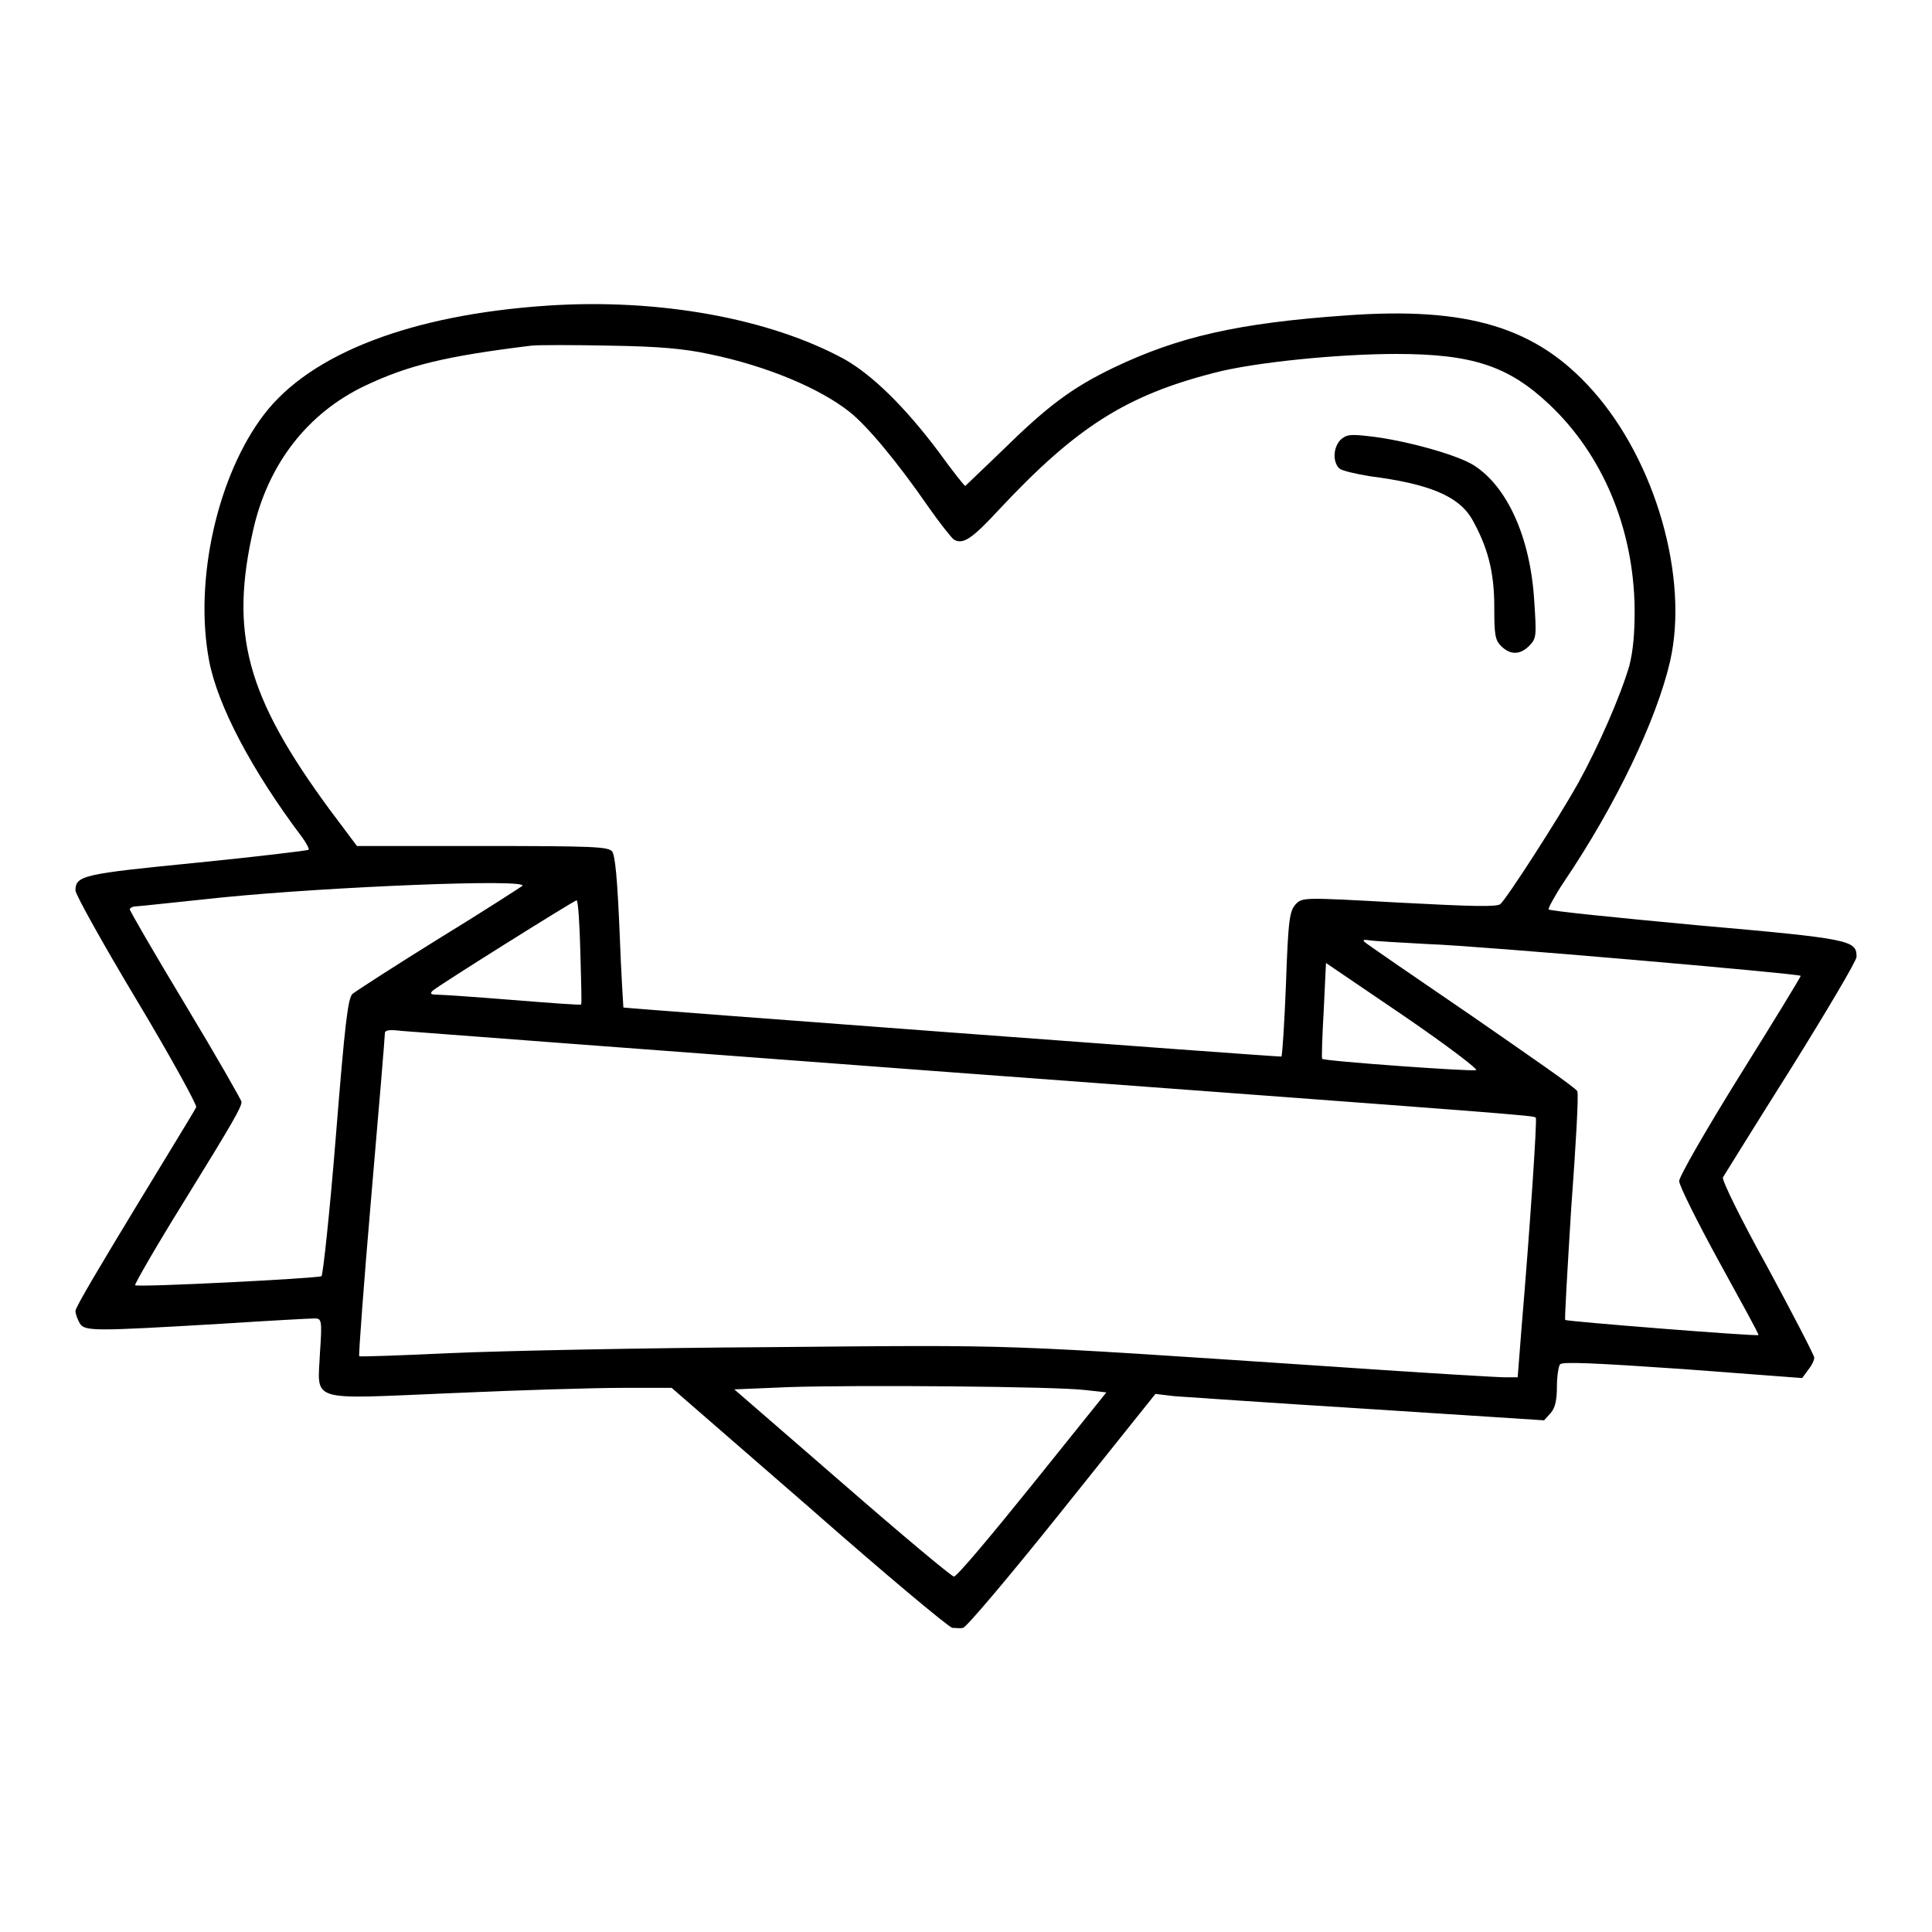 <?xml version="1.0" encoding="utf-8"?>
<!-- Svg Vector Icons : http://www.onlinewebfonts.com/icon -->
<!DOCTYPE svg PUBLIC "-//W3C//DTD SVG 1.1//EN" "http://www.w3.org/Graphics/SVG/1.1/DTD/svg11.dtd">
<svg version="1.1" xmlns="http://www.w3.org/2000/svg" xmlns:xlink="http://www.w3.org/1999/xlink" x="0px" y="0px" viewBox="0 0 256 256" enable-background="new 0 0 256 256" xml:space="preserve">
<g><g><g><path fill="#000000" d="M72.5,40.5C54.6,41.7,41.2,46.8,35,54.9c-6.2,8.1-9.3,22-7.3,32.6c1.1,5.9,5.6,14.5,12.3,23.4c0.6,0.8,1,1.6,0.9,1.7c-0.1,0.1-6.7,0.9-14.7,1.7C11,115.8,10,116,10,118c0,0.5,3.6,7,8.1,14.5c4.5,7.5,8,13.9,7.9,14.2c-0.1,0.3-3.8,6.3-8.1,13.4S10,173.2,10,173.7c0,0.4,0.3,1.2,0.6,1.7c0.7,1,1.9,1,18.8,0c6.2-0.4,11.7-0.7,12.3-0.7c0.9,0,1,0.2,0.7,4.5c-0.3,6.7-1.8,6.2,17.4,5.4c8.8-0.4,18.9-0.7,22.6-0.7H89l18.3,15.9c10,8.8,18.5,15.9,18.9,15.9c0.4,0,1,0.1,1.4,0c0.4,0,6.3-7,13.1-15.5l12.4-15.5l2.5,0.3c1.4,0.1,13,0.9,25.8,1.7l23.2,1.5l0.9-1c0.6-0.7,0.8-1.8,0.8-3.5c0-1.3,0.2-2.6,0.4-2.9c0.2-0.4,4.5-0.2,16.2,0.6l15.9,1.2l0.8-1.1c0.5-0.6,0.8-1.3,0.8-1.6c0-0.3-2.8-5.7-6.2-12c-3.5-6.3-6.1-11.6-5.9-11.9c0.2-0.3,4.2-6.8,9-14.4c4.8-7.7,8.7-14.3,8.7-14.8c0-2.2-0.6-2.4-21.1-4.2c-10.7-1-19.6-1.9-19.7-2.1c-0.1-0.1,0.8-1.8,2-3.6c6.9-10.2,12.3-21.5,14.1-29.3c2.5-11-1.9-26.5-10.3-35.9c-7.4-8.3-16.4-11.1-32.7-9.9c-14.2,1-22.1,2.8-30.7,6.9c-5.6,2.7-8.8,5.1-14.9,11.1c-2.6,2.5-4.8,4.6-4.8,4.6c-0.1,0-1.7-2-3.5-4.5c-4.5-6-8.8-10.2-12.5-12.3C102,42.2,87.3,39.5,72.5,40.5z M93.9,46.9c7.8,1.6,14.8,4.6,18.7,7.7c2.4,1.9,6.5,6.9,10.3,12.4c1.6,2.3,3.2,4.3,3.5,4.5c1.2,0.7,2.4-0.1,6-4c10.2-10.9,16.8-15.1,28.5-18.1c5.3-1.4,16.5-2.5,24.1-2.5c10.1,0,14.9,1.6,20.3,6.7c7.1,6.7,11.2,16.5,11.3,27.2c0,3.2-0.2,5.4-0.7,7.4c-1.2,4.1-4.1,10.7-6.8,15.6c-2.7,4.8-9.4,15.2-10.3,16c-0.5,0.4-3.9,0.3-13.4-0.2c-12.7-0.7-12.8-0.7-13.7,0.2c-0.8,0.9-1,1.8-1.3,10.5c-0.2,5.3-0.5,9.6-0.6,9.7c-0.1,0.1-87-6.4-87.2-6.5c0,0-0.3-4.6-0.5-10c-0.3-7.2-0.6-10.2-1-10.7c-0.6-0.6-2.4-0.7-17.1-0.7H47.3l-3.6-4.8C32.6,92.2,30.4,83.9,33.6,70c2-8.6,7.2-15.3,14.8-18.9c5.7-2.7,10.6-3.9,22-5.3c0.9-0.1,5.6-0.1,10.4,0C87.3,45.9,90.6,46.2,93.9,46.9z M69.2,117.4c-0.3,0.2-5.2,3.4-11.1,7c-5.8,3.6-10.9,6.9-11.4,7.3c-0.6,0.6-1,3.9-2.2,18.9c-0.8,10-1.7,18.3-1.9,18.5c-0.6,0.3-24.3,1.5-24.7,1.2c-0.1-0.1,2.7-5,6.3-10.8c6.8-11,7.8-12.8,7.8-13.5c0-0.2-3.3-6-7.4-12.8s-7.4-12.5-7.4-12.7c0-0.2,0.4-0.4,0.8-0.4c0.4,0,5.7-0.6,11.6-1.2C43.7,117.5,70.3,116.4,69.2,117.4z M76.9,126.1c0.1,3.8,0.2,6.9,0.1,7c-0.1,0.1-4.1-0.2-9.1-0.6c-4.9-0.4-9.4-0.7-10-0.7c-0.7,0-1-0.1-0.6-0.5c0.6-0.6,18.8-12,19.1-12C76.6,119.3,76.8,122.3,76.9,126.1z M189.3,125.1c6.4,0.2,48.9,3.9,49.3,4.2c0.1,0-3.5,5.9-8,13.1c-4.6,7.4-8.1,13.5-8.1,14.1c0,0.6,2.4,5.4,5.3,10.7c2.9,5.3,5.3,9.6,5.2,9.7c-0.2,0.2-25.4-1.8-25.6-2c-0.1-0.1,0.3-6.8,0.8-14.9c0.6-8.1,1-15,0.8-15.4c-0.1-0.4-6.5-4.8-14-10c-7.6-5.2-13.9-9.5-14.2-9.8c-0.3-0.3,0-0.3,0.7-0.2C182.1,124.7,185.6,124.9,189.3,125.1z M195.6,141.8c-0.7,0.2-20.2-1.2-20.4-1.5c-0.1,0,0-2.9,0.2-6.4l0.3-6.3l10.3,7C191.7,138.5,195.9,141.7,195.6,141.8z M123.6,141.9c79.5,5.9,79.6,5.9,79.9,6.2c0.2,0.2-0.8,15-1.9,28l-0.5,6.4h-1.7c-0.9,0-11.1-0.6-22.6-1.4c-45-3-41.3-2.9-74.4-2.6c-17,0.1-36.2,0.5-42.8,0.8c-6.5,0.3-11.9,0.5-12,0.4c-0.1-0.1,0.6-9.6,1.6-21.2c1-11.5,1.8-21.2,1.8-21.6c0-0.4,0.6-0.5,2.2-0.3C54.4,136.7,86.1,139.1,123.6,141.9z M143.9,184.2l2.7,0.3l-9.8,12.2c-5.4,6.7-10,12.2-10.4,12.2c-0.3,0-7-5.6-14.8-12.4l-14.3-12.4l7.2-0.3C113.3,183.5,140.1,183.7,143.9,184.2z"/><path fill="#000000" d="M177.6,58.3c-1,1.1-1,3-0.1,3.8c0.4,0.3,2.2,0.7,4,1c7.8,1,11.7,2.6,13.5,5.6c2.1,3.7,3,7,3,11.7c0,3.7,0.1,4.4,0.9,5.2c1.2,1.2,2.5,1.2,3.7,0c1-1,1-1.3,0.7-5.9c-0.5-8.5-3.6-15.3-8.1-18.1c-2.3-1.4-9.2-3.3-13.8-3.8C178.8,57.5,178.4,57.6,177.6,58.3z"/></g></g></g>
</svg>
